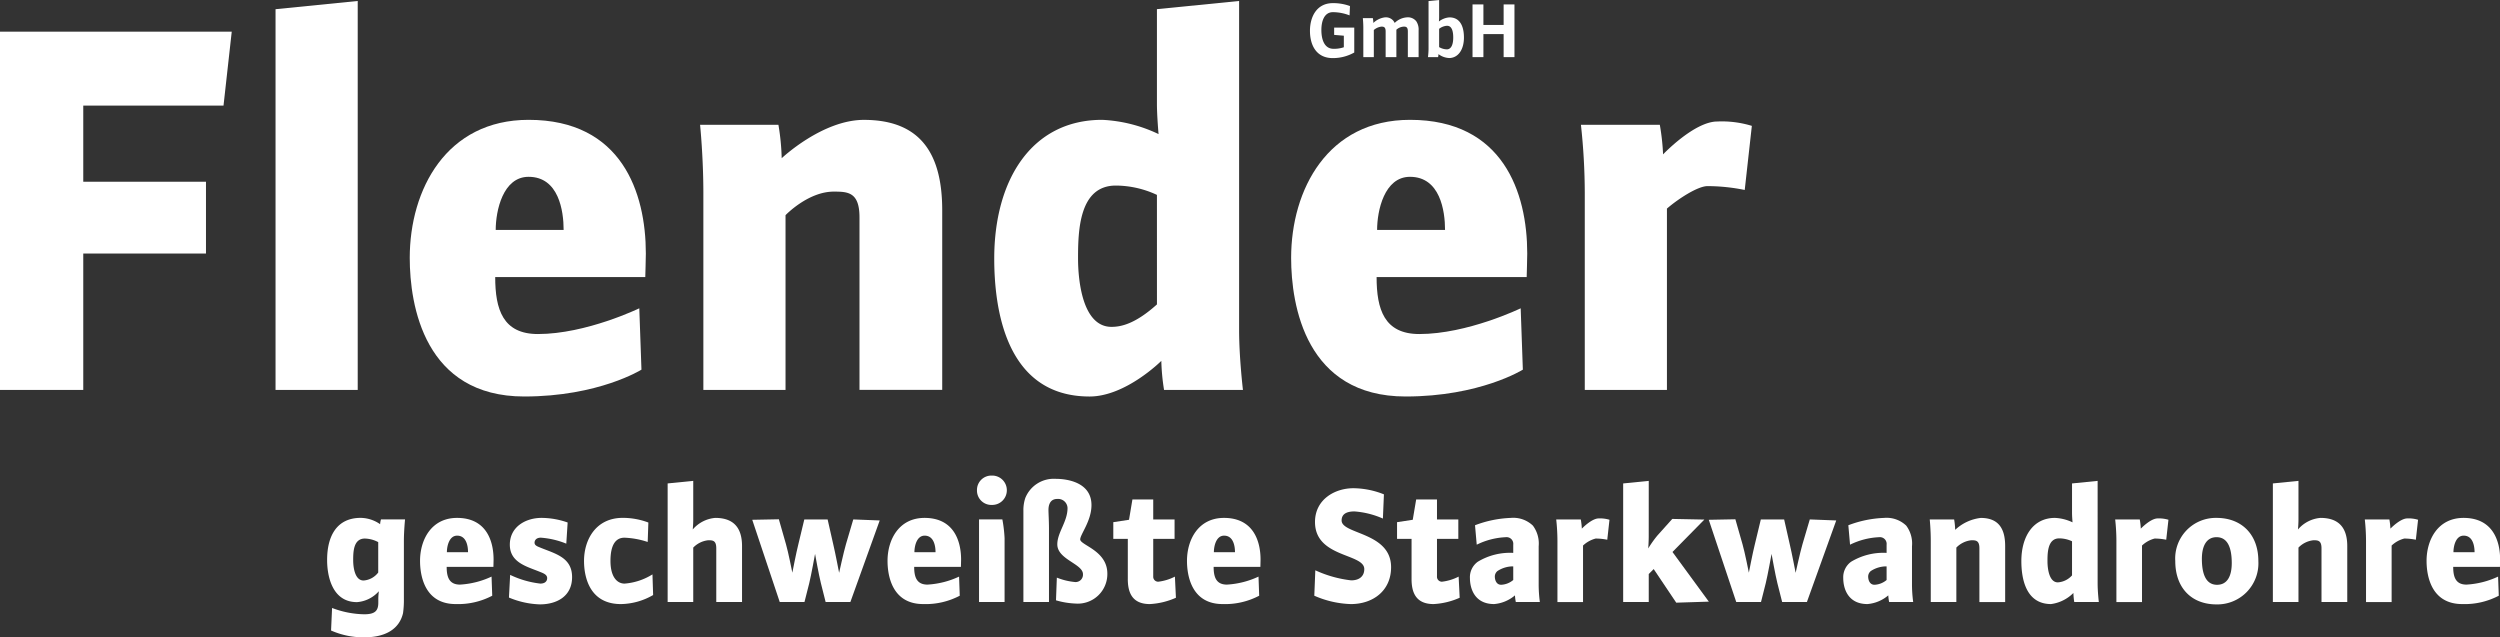 <svg xmlns="http://www.w3.org/2000/svg" xmlns:xlink="http://www.w3.org/1999/xlink" width="321.477" height="81.957" viewBox="0 0 321.477 81.957">
  <rect x="0" y="0" width="321.477" height="81.957" fill="#333333" stroke="none"/>
  <defs>
    <clipPath id="clip-path">
      <path id="Pfad_90" data-name="Pfad 90" d="M0,42.022H321.477V-39.935H0Z" transform="translate(0 39.935)" fill="#fff"/>
    </clipPath>
  </defs>
  <g id="Gruppe_86" data-name="Gruppe 86" transform="translate(0 39.935)">
    <g id="Gruppe_46" data-name="Gruppe 46" transform="translate(0 -35.864)">
      <path id="Pfad_80" data-name="Pfad 80" d="M0,0V46.069H10.707V28.528h15.78V19.3H10.707V9.508H28.742L29.8,0Z" fill="#fff"/>
    </g>
    <g id="Gruppe_47" data-name="Gruppe 47" transform="translate(35.432 -39.811)">
      <path id="Pfad_81" data-name="Pfad 81" d="M0,.543V49.5H10.567V-.516Z" transform="translate(0 0.516)" fill="#fff"/>
    </g>
    <g id="Gruppe_56" data-name="Gruppe 56" transform="translate(0 -39.935)" clip-path="url(#clip-path)">
      <g id="Gruppe_48" data-name="Gruppe 48" transform="translate(52.689 15.41)">
        <path id="Pfad_82" data-name="Pfad 82" d="M5.635,10.367c0,4.156.987,7.325,5.494,7.325,6.2,0,13.034-3.31,13.034-3.31l.279,7.889S18.95,25.724,9.37,25.724C-3.451,25.724-5.355,14.03-5.355,7.9-5.355-.9-.635-9.852,9.932-9.852c11.975,0,15.074,9.371,15.074,17.19,0,.564-.072,3.029-.072,3.029ZM5.7,4.309h8.734c0-2.465-.632-6.834-4.507-6.834C6.622-2.525,5.7,1.844,5.7,4.309" transform="translate(5.355 9.852)" fill="#fff"/>
      </g>
      <g id="Gruppe_49" data-name="Gruppe 49" transform="translate(90.023 15.413)">
        <path id="Pfad_83" data-name="Pfad 83" d="M10.511,6.428c0-3.241-1.48-3.31-3.312-3.31C3.888,3.118,1,6.147,1,6.147v22.47H-9.566V3.329c0-4.72-.423-8.806-.423-8.806H.086a29.946,29.946,0,0,1,.421,4.3s5.213-4.93,10.567-4.93c7.468,0,10.075,4.579,10.075,11.622v23.1H10.511Z" transform="translate(9.989 6.109)" fill="#fff"/>
      </g>
      <g id="Gruppe_50" data-name="Gruppe 50" transform="translate(127.85 0.125)">
        <path id="Pfad_84" data-name="Pfad 84" d="M10.727,6.79V-5.4L21.294-6.453V35.883c0,3.524.493,7.678.493,7.678H11.642a27.7,27.7,0,0,1-.351-3.733s-4.579,4.581-9.229,4.581C-8.786,44.408-10.194,33-10.194,26.656c0-10.075,4.79-17.824,13.877-17.824a18.814,18.814,0,0,1,7.253,1.833s-.209-2.323-.209-3.875m0,11.694a12.59,12.59,0,0,0-5.283-1.2c-4.72,0-4.862,5.775-4.862,9.369,0,2.818.564,8.8,4.3,8.8,1.2,0,3.029-.353,5.847-2.888Z" transform="translate(10.194 6.453)" fill="#fff"/>
      </g>
      <g id="Gruppe_51" data-name="Gruppe 51" transform="translate(166.028 15.41)">
        <path id="Pfad_85" data-name="Pfad 85" d="M5.635,10.367c0,4.156.987,7.325,5.494,7.325,6.2,0,13.034-3.31,13.034-3.31l.279,7.889S18.95,25.724,9.37,25.724C-3.453,25.724-5.355,14.03-5.355,7.9-5.355-.9-.635-9.852,9.932-9.852c11.975,0,15.074,9.371,15.074,17.19,0,.564-.072,3.029-.072,3.029ZM5.7,4.309h8.736c0-2.465-.634-6.834-4.509-6.834C6.622-2.525,5.7,1.844,5.7,4.309" transform="translate(5.355 9.852)" fill="#fff"/>
      </g>
      <g id="Gruppe_52" data-name="Gruppe 52" transform="translate(203.293 15.624)">
        <path id="Pfad_86" data-name="Pfad 86" d="M10.8,4.514a24.236,24.236,0,0,0-4.79-.495c-1.2,0-3.663,1.552-5.213,2.89V30.225H-9.768V4.937a82.306,82.306,0,0,0-.495-8.806H-.119A29.182,29.182,0,0,1,.3-.064S4.318-4.29,7.278-4.29a13.181,13.181,0,0,1,4.437.562Z" transform="translate(10.263 4.29)" fill="#fff"/>
      </g>
      <g id="Gruppe_53" data-name="Gruppe 53" transform="translate(168.452 0.403)">
        <path id="Pfad_87" data-name="Pfad 87" d="M1.5,3.624c-2.1,0-2.931-1.642-2.931-3.511,0-1.738.821-3.557,2.951-3.557a6.261,6.261,0,0,1,2.194.376l-.053,1.2a5.97,5.97,0,0,0-2.141-.415C.431-2.278.037-1.178.037.008c0,1.246.394,2.42,1.558,2.42a3.854,3.854,0,0,0,1.33-.2V.745L1.679.64V-.294H4.265v3.2A5.6,5.6,0,0,1,1.5,3.624" transform="translate(1.428 3.444)" fill="#fff"/>
      </g>
      <g id="Gruppe_54" data-name="Gruppe 54" transform="translate(175.249 2.232)">
        <path id="Pfad_88" data-name="Pfad 88" d="M2.967,2.622v-3.3c0-.54-.2-.624-.517-.624a1.538,1.538,0,0,0-.958.4V2.622H.111v-3.3c0-.54-.207-.624-.532-.624a1.807,1.807,0,0,0-.987.437V2.622h-1.35V-1.15c0-.636-.062-1.238-.062-1.238h1.287a3.39,3.39,0,0,1,.064.614A2.631,2.631,0,0,1,.016-2.492a1.265,1.265,0,0,1,1.069.417,1.532,1.532,0,0,1,.189.3,2.466,2.466,0,0,1,1.58-.718,1.367,1.367,0,0,1,1.2.509A1.906,1.906,0,0,1,4.351-.817v3.44Z" transform="translate(2.82 2.492)" fill="#fff"/>
      </g>
      <g id="Gruppe_55" data-name="Gruppe 55" transform="translate(183.624 0)">
        <path id="Pfad_89" data-name="Pfad 89" d="M1.386,3.825a2.437,2.437,0,0,1-1.35-.5,2.14,2.14,0,0,1-.053.384h-1.3a9.754,9.754,0,0,0,.074-1.049V-3.5L.118-3.635V-1.4c0,.2-.029.529-.029.529A2.491,2.491,0,0,1,1.439-1.4c1.609,0,1.87,1.57,1.87,2.6,0,1.486-.7,2.629-1.923,2.629M1.135-.321A1.8,1.8,0,0,0,.118.073v2.35a2.07,2.07,0,0,0,1,.289c.417,0,.813-.384.813-1.527,0-.56-.084-1.506-.792-1.506" transform="translate(1.317 3.635)" fill="#fff"/>
      </g>
    </g>
    <g id="Gruppe_57" data-name="Gruppe 57" transform="translate(189.353 -39.366)">
      <path id="Pfad_91" data-name="Pfad 91" d="M2.051,0V2.639h-2.6V0h-1.4V6.777h1.4V3.815h2.6V6.777H3.444V0Z" transform="translate(1.949)" fill="#fff"/>
    </g>
    <g id="Gruppe_81" data-name="Gruppe 81" transform="translate(0 -39.935)" clip-path="url(#clip-path)">
      <g id="Gruppe_58" data-name="Gruppe 58" transform="translate(42.058 66.597)">
        <path id="Pfad_92" data-name="Pfad 92" d="M3.555.1H6.649S6.5,1.572,6.5,2.865v7.417a12.144,12.144,0,0,1-.109,1.866c-.484,2.083-2.3,3.115-5,3.115a10.362,10.362,0,0,1-4.256-.878l.131-2.9a12.1,12.1,0,0,0,4.125.813c1.361,0,1.82-.417,1.82-1.492v-.571c0-.285.068-.9.068-.9a4.159,4.159,0,0,1-2.81,1.4c-3.226,0-3.84-3.423-3.84-5.4C-3.378,2.209-2.106-.1.944-.1a4.471,4.471,0,0,1,2.5.813A2.454,2.454,0,0,1,3.555.1M3.2,3.019a3.852,3.852,0,0,0-1.712-.46C.025,2.56-.02,4.226-.02,5.347c0,.878.2,2.608,1.338,2.608A2.6,2.6,0,0,0,3.2,6.927Z" transform="translate(3.378 0.096)" fill="#fff"/>
      </g>
      <g id="Gruppe_59" data-name="Gruppe 59" transform="translate(54.017 66.597)">
        <path id="Pfad_93" data-name="Pfad 93" d="M1.754,3.228c0,1.295.31,2.282,1.714,2.282A11.048,11.048,0,0,0,7.525,4.48l.088,2.459a9.436,9.436,0,0,1-4.7,1.073c-3.99,0-4.583-3.641-4.583-5.549,0-2.744,1.469-5.531,4.761-5.531,3.729,0,4.694,2.918,4.694,5.354,0,.176-.021.942-.021.942Zm.023-1.886H4.5c0-.768-.2-2.128-1.4-2.128-1.03,0-1.318,1.361-1.318,2.128" transform="translate(1.667 3.068)" fill="#fff"/>
      </g>
      <g id="Gruppe_60" data-name="Gruppe 60" transform="translate(65.446 66.596)">
        <path id="Pfad_94" data-name="Pfad 94" d="M2.037,5.7a11.1,11.1,0,0,1-3.973-.878l.154-2.916A12.145,12.145,0,0,0,2.1,3.028c.573,0,.878-.287.878-.7,0-.439-.439-.616-.942-.813C.369.832-1.823.327-1.823-1.975S.215-5.421,2.257-5.421a10.223,10.223,0,0,1,3.355.593L5.438-2.107a10.676,10.676,0,0,0-3.271-.77c-.7,0-.811.462-.811.638,0,.394.419.5.835.679C4.12-.789,6.183-.286,6.183,2.193S4.208,5.7,2.037,5.7" transform="translate(1.936 5.421)" fill="#fff"/>
      </g>
      <g id="Gruppe_61" data-name="Gruppe 61" transform="translate(75.101 66.597)">
        <path id="Pfad_95" data-name="Pfad 95" d="M0,2.836C0,.112,1.515-2.7,4.981-2.7A9.308,9.308,0,0,1,8.273-2.1L8.186.4A10.72,10.72,0,0,0,5.2-.15c-1.162,0-1.8.967-1.8,2.986,0,2.063.854,2.918,1.818,2.918A7.882,7.882,0,0,0,8.8,4.568l.086,2.656A8.5,8.5,0,0,1,4.741,8.387C.835,8.387,0,5.1,0,2.836" transform="translate(0 2.695)" fill="#fff"/>
      </g>
      <g id="Gruppe_62" data-name="Gruppe 62" transform="translate(85.853 61.836)">
        <path id="Pfad_96" data-name="Pfad 96" d="M3.206,4.444c0-1.01-.462-1.032-1.032-1.032a3.145,3.145,0,0,0-1.929.944v7H-3.047V-3.895L.245-4.223V.735C.245,1.394.179,2.03.179,2.03A4.268,4.268,0,0,1,3.075.538c2.5,0,3.444,1.426,3.444,3.618v7.2H3.206Z" transform="translate(3.047 4.223)" fill="#fff"/>
      </g>
      <g id="Gruppe_63" data-name="Gruppe 63" transform="translate(96.735 66.774)">
        <path id="Pfad_97" data-name="Pfad 97" d="M4.837,5.456,4.224,3.02C3.961,1.988,3.477-.732,3.477-.732s-.5,2.766-.745,3.752L2.116,5.456H-1.065L-4.6-5.119l3.421-.066.921,3.224c.285.967.813,3.643.813,3.643s.5-2.59.77-3.643l.768-3.2h3l.724,3.2C6.067-.929,6.571,1.7,6.571,1.7s.591-2.7.876-3.665l.944-3.2,3.4.131L8.018,5.456Z" transform="translate(4.597 5.185)" fill="#fff"/>
      </g>
      <g id="Gruppe_64" data-name="Gruppe 64" transform="translate(114.134 66.597)">
        <path id="Pfad_98" data-name="Pfad 98" d="M1.754,3.228c0,1.295.308,2.282,1.714,2.282A11.05,11.05,0,0,0,7.527,4.48l.086,2.459a9.432,9.432,0,0,1-4.7,1.073c-3.992,0-4.585-3.641-4.585-5.549,0-2.744,1.469-5.531,4.759-5.531,3.731,0,4.7,2.918,4.7,5.354,0,.176-.023.942-.023.942Zm.023-1.886H4.5c0-.768-.2-2.128-1.4-2.128-1.03,0-1.315,1.361-1.315,2.128" transform="translate(1.667 3.068)" fill="#fff"/>
      </g>
      <g id="Gruppe_65" data-name="Gruppe 65" transform="translate(125.63 61.155)">
        <path id="Pfad_99" data-name="Pfad 99" d="M.979,1.935A1.848,1.848,0,0,1-.93.049,1.85,1.85,0,0,1,.979-1.839,1.88,1.88,0,0,1,2.91.049,1.881,1.881,0,0,1,.979,1.935M-.665,3.8h3a17.733,17.733,0,0,1,.285,2.413v8.207H-.665Z" transform="translate(0.93 1.839)" fill="#fff"/>
      </g>
      <g id="Gruppe_66" data-name="Gruppe 66" transform="translate(131.599 61.573)">
        <path id="Pfad_100" data-name="Pfad 100" d="M3.431,8.223a10.215,10.215,0,0,1-2.5-.417l.109-2.918a8.3,8.3,0,0,0,2.37.571A.949.949,0,0,0,4.4,4.449C4.4,3.111,1.1,2.563,1.1.612c0-1.537,1.315-2.9,1.315-4.675A1.212,1.212,0,0,0,1.084-5.227c-.967,0-1.121.878-1.121,1.406,0,.417.066,1.447.066,2.391V8.026h-3.29V-3.713a4.96,4.96,0,0,1,.24-1.623A3.933,3.933,0,0,1,.862-7.815c1.714,0,4.632.548,4.632,3.378,0,2.042-1.449,3.774-1.449,4.41,0,.747,3.489,1.426,3.489,4.39a3.8,3.8,0,0,1-4.1,3.86" transform="translate(3.261 7.815)" fill="#fff"/>
      </g>
      <g id="Gruppe_67" data-name="Gruppe 67" transform="translate(143.16 64.228)">
        <path id="Pfad_101" data-name="Pfad 101" d="M.957,5.242V.087H-.909V-2.064l2.021-.308.437-2.61H4.226v2.567H6.97v2.5H4.226V4.914a.637.637,0,0,0,.638.679,6.3,6.3,0,0,0,2.149-.657l.131,2.719a9.446,9.446,0,0,1-3.358.813c-2.368,0-2.83-1.623-2.83-3.226" transform="translate(0.909 4.982)" fill="#fff"/>
      </g>
      <g id="Gruppe_68" data-name="Gruppe 68" transform="translate(152.641 66.597)">
        <path id="Pfad_102" data-name="Pfad 102" d="M1.754,3.228c0,1.295.308,2.282,1.712,2.282A11.05,11.05,0,0,0,7.525,4.48l.086,2.459a9.423,9.423,0,0,1-4.7,1.073c-3.99,0-4.583-3.641-4.583-5.549,0-2.744,1.469-5.531,4.759-5.531,3.731,0,4.7,2.918,4.7,5.354,0,.176-.021.942-.021.942Zm.023-1.886H4.5c0-.768-.2-2.128-1.4-2.128-1.03,0-1.315,1.361-1.315,2.128" transform="translate(1.667 3.068)" fill="#fff"/>
      </g>
      <g id="Gruppe_69" data-name="Gruppe 69" transform="translate(169.007 62.781)">
        <path id="Pfad_103" data-name="Pfad 103" d="M0,7.087.131,3.818A15.055,15.055,0,0,0,4.741,5.113c1.073,0,1.687-.55,1.687-1.449C6.428,1.622.09,2.215.09-2.39c0-2.9,2.545-4.345,4.934-4.345a10.784,10.784,0,0,1,3.928.788L8.821-2.832a10.973,10.973,0,0,0-3.665-.919c-1.207,0-1.644.48-1.644,1.162,0,1.8,6.362,1.492,6.362,6.011,0,3.029-2.325,4.741-5.178,4.741A12.562,12.562,0,0,1,0,7.087" transform="translate(0 6.735)" fill="#fff"/>
      </g>
      <g id="Gruppe_70" data-name="Gruppe 70" transform="translate(179.648 64.228)">
        <path id="Pfad_104" data-name="Pfad 104" d="M.957,5.242V.087H-.909V-2.064L1.11-2.372l.439-2.61H4.226v2.567H6.97v2.5H4.226V4.914a.636.636,0,0,0,.636.679,6.28,6.28,0,0,0,2.149-.657l.133,2.719a9.431,9.431,0,0,1-3.358.813c-2.368,0-2.83-1.623-2.83-3.226" transform="translate(0.909 4.982)" fill="#fff"/>
      </g>
      <g id="Gruppe_71" data-name="Gruppe 71" transform="translate(189.019 66.597)">
        <path id="Pfad_105" data-name="Pfad 105" d="M3.025,5.546a6.487,6.487,0,0,1-.109-.856A4.727,4.727,0,0,1,.238,5.809c-2.5,0-3.113-1.974-3.113-3.355A2.452,2.452,0,0,1-1.867.369,8,8,0,0,1,2.695-.772V-1.825a.86.86,0,0,0-.942-.965A9.289,9.289,0,0,0-2-1.825l-.22-2.5a14.3,14.3,0,0,1,4.585-.944,3.645,3.645,0,0,1,2.855.989,3.839,3.839,0,0,1,.745,2.654V3.221a17.364,17.364,0,0,0,.152,2.325ZM2.695.962a3.635,3.635,0,0,0-2.017.593.914.914,0,0,0-.351.7c0,.5.22,1.073.811,1.073a2.577,2.577,0,0,0,1.558-.614Z" transform="translate(2.875 5.271)" fill="#fff"/>
      </g>
      <g id="Gruppe_72" data-name="Gruppe 72" transform="translate(200.12 66.664)">
        <path id="Pfad_106" data-name="Pfad 106" d="M3.363,1.406a7.536,7.536,0,0,0-1.49-.154,3.715,3.715,0,0,0-1.625.9V9.416H-3.044V1.537A25.985,25.985,0,0,0-3.2-1.2H-.04A8.912,8.912,0,0,1,.094-.021S1.346-1.336,2.267-1.336a4.123,4.123,0,0,1,1.381.174Z" transform="translate(3.196 1.336)" fill="#fff"/>
      </g>
      <g id="Gruppe_73" data-name="Gruppe 73" transform="translate(208.721 61.838)">
        <path id="Pfad_107" data-name="Pfad 107" d="M1.687,3.656c0,.768-.066,1.56-.066,1.56A13.942,13.942,0,0,1,2.805,3.547l1.911-2.13L8.841,1.5l-4.1,4.168,4.675,6.385-4.191.133-2.9-4.322-.636.636v3.6H-1.6V-3.146l3.29-.328Z" transform="translate(1.603 3.474)" fill="#fff"/>
      </g>
      <g id="Gruppe_74" data-name="Gruppe 74" transform="translate(219.735 66.774)">
        <path id="Pfad_108" data-name="Pfad 108" d="M4.837,5.456,4.22,3.02C3.959,1.988,3.475-.732,3.475-.732s-.5,2.766-.745,3.752L2.116,5.456H-1.067L-4.6-5.119l3.421-.066.921,3.224c.285.967.813,3.643.813,3.643s.5-2.59.768-3.643l.77-3.2h3l.722,3.2C6.065-.929,6.571,1.7,6.571,1.7s.589-2.7.876-3.665l.944-3.2,3.4.131L8.018,5.456Z" transform="translate(4.597 5.185)" fill="#fff"/>
      </g>
      <g id="Gruppe_75" data-name="Gruppe 75" transform="translate(237.024 66.597)">
        <path id="Pfad_109" data-name="Pfad 109" d="M3.025,5.546a6.487,6.487,0,0,1-.109-.856A4.726,4.726,0,0,1,.24,5.809c-2.5,0-3.115-1.974-3.115-3.355A2.452,2.452,0,0,1-1.867.369,8.011,8.011,0,0,1,2.7-.772V-1.825a.861.861,0,0,0-.944-.965A9.3,9.3,0,0,0-2-1.825l-.22-2.5a14.3,14.3,0,0,1,4.585-.944,3.642,3.642,0,0,1,2.855.989,3.828,3.828,0,0,1,.745,2.654V3.221A17.137,17.137,0,0,0,6.12,5.546ZM2.7.962a3.641,3.641,0,0,0-2.019.593.914.914,0,0,0-.351.7c0,.5.22,1.073.813,1.073A2.588,2.588,0,0,0,2.7,2.716Z" transform="translate(2.875 5.271)" fill="#fff"/>
      </g>
      <g id="Gruppe_76" data-name="Gruppe 76" transform="translate(248.146 66.598)">
        <path id="Pfad_110" data-name="Pfad 110" d="M3.275,2C3.275.993,2.813.97,2.242.97a3.153,3.153,0,0,0-1.931.944v7h-3.29V1.036c0-1.469-.133-2.742-.133-2.742H.026A9.148,9.148,0,0,1,.159-.368,5.779,5.779,0,0,1,3.449-1.9c2.327,0,3.138,1.426,3.138,3.618v7.2H3.275Z" transform="translate(3.112 1.903)" fill="#fff"/>
      </g>
      <g id="Gruppe_77" data-name="Gruppe 77" transform="translate(259.928 61.836)">
        <path id="Pfad_111" data-name="Pfad 111" d="M3.341,2.115V-1.68l3.292-.33V11.176c0,1.1.154,2.393.154,2.393H3.628a8.537,8.537,0,0,1-.111-1.164A4.987,4.987,0,0,1,.642,13.831c-3.378,0-3.817-3.555-3.817-5.529,0-3.138,1.492-5.551,4.322-5.551a5.872,5.872,0,0,1,2.26.571S3.341,2.6,3.341,2.115m0,3.643A3.9,3.9,0,0,0,1.7,5.384C.226,5.384.183,7.184.183,8.3c0,.876.176,2.742,1.338,2.742a2.688,2.688,0,0,0,1.82-.9Z" transform="translate(3.175 2.01)" fill="#fff"/>
      </g>
      <g id="Gruppe_78" data-name="Gruppe 78" transform="translate(271.996 66.664)">
        <path id="Pfad_112" data-name="Pfad 112" d="M3.364,1.406a7.571,7.571,0,0,0-1.492-.154,3.709,3.709,0,0,0-1.623.9V9.416H-3.043V1.537A25.643,25.643,0,0,0-3.2-1.2H-.039A8.912,8.912,0,0,1,.095-.021s1.25-1.315,2.171-1.315a4.145,4.145,0,0,1,1.383.174Z" transform="translate(3.197 1.336)" fill="#fff"/>
      </g>
      <g id="Gruppe_79" data-name="Gruppe 79" transform="translate(279.72 66.596)">
        <path id="Pfad_113" data-name="Pfad 113" d="M0,2.847A5.218,5.218,0,0,1,5.307-2.706c3.206,0,5.377,2.11,5.377,5.553A5.284,5.284,0,0,1,5.307,8.419C2.083,8.419,0,6.291,0,2.847m3.421-.285c0,1.843.462,3.335,1.952,3.335,1.34,0,1.89-1.164,1.89-2.787,0-1.843-.462-3.335-1.956-3.335C3.994-.225,3.421.937,3.421,2.562" transform="translate(0 2.706)" fill="#fff"/>
      </g>
      <g id="Gruppe_80" data-name="Gruppe 80" transform="translate(292.27 61.836)">
        <path id="Pfad_114" data-name="Pfad 114" d="M3.206,4.444c0-1.01-.462-1.032-1.032-1.032a3.145,3.145,0,0,0-1.929.944v7H-3.047V-3.895L.245-4.223V.735C.245,1.394.179,2.03.179,2.03A4.268,4.268,0,0,1,3.075.538c2.5,0,3.444,1.426,3.444,3.618v7.2H3.206Z" transform="translate(3.047 4.223)" fill="#fff"/>
      </g>
    </g>
    <g id="Gruppe_84" data-name="Gruppe 84" transform="translate(0 -39.935)" clip-path="url(#clip-path)">
      <g id="Gruppe_82" data-name="Gruppe 82" transform="translate(304.095 66.664)">
        <path id="Pfad_116" data-name="Pfad 116" d="M3.364,1.406a7.536,7.536,0,0,0-1.49-.154,3.7,3.7,0,0,0-1.625.9V9.416H-3.043V1.537A25.643,25.643,0,0,0-3.2-1.2H-.039A8.912,8.912,0,0,1,.095-.021S1.347-1.336,2.268-1.336a4.123,4.123,0,0,1,1.381.174Z" transform="translate(3.197 1.336)" fill="#fff"/>
      </g>
      <g id="Gruppe_83" data-name="Gruppe 83" transform="translate(312.039 66.597)">
        <path id="Pfad_117" data-name="Pfad 117" d="M1.754,3.228c0,1.295.308,2.282,1.712,2.282A11.036,11.036,0,0,0,7.525,4.48l.088,2.459a9.432,9.432,0,0,1-4.7,1.073c-3.992,0-4.585-3.641-4.585-5.549,0-2.744,1.469-5.531,4.759-5.531,3.731,0,4.7,2.918,4.7,5.354,0,.176-.021.942-.021.942Zm.023-1.886H4.5c0-.768-.2-2.128-1.4-2.128-1.03,0-1.315,1.361-1.315,2.128" transform="translate(1.667 3.068)" fill="#fff"/>
      </g>
    </g>
  </g>
</svg>
